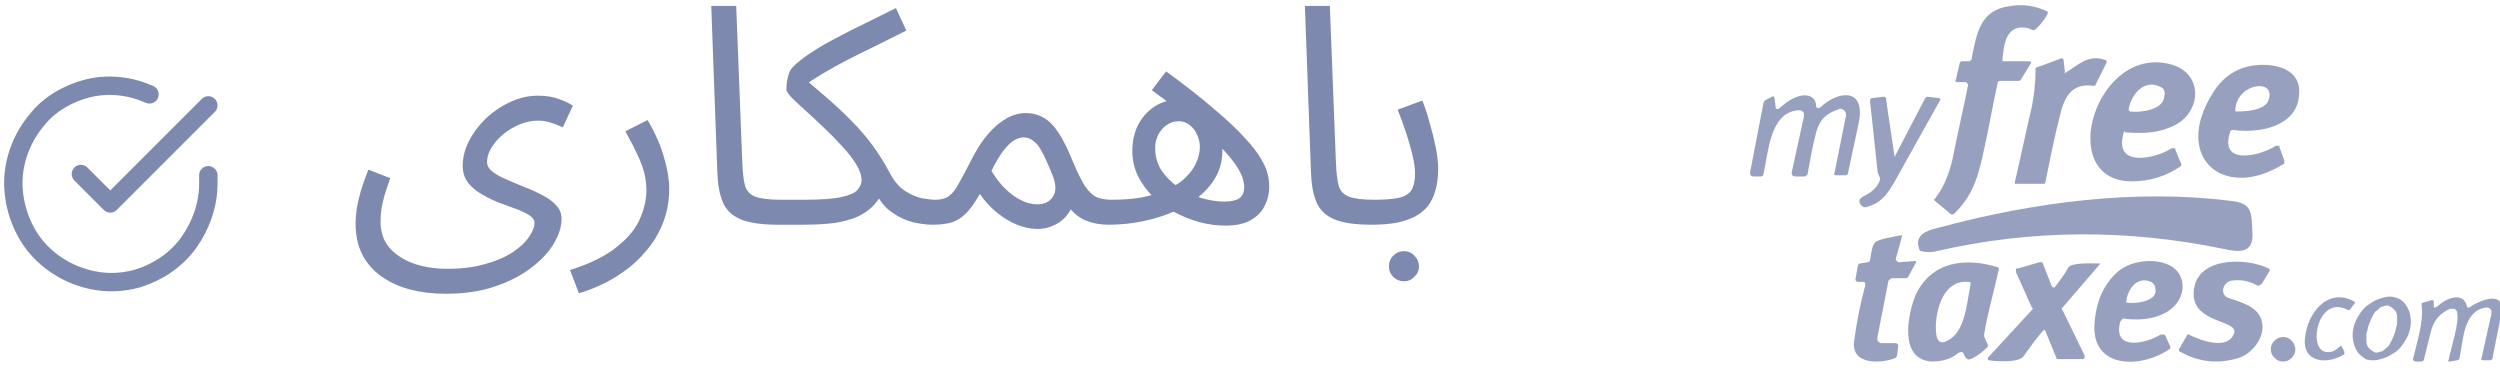 <svg xmlns="http://www.w3.org/2000/svg" width="204" height="30" viewBox="0 0 204 30" fill="none"><path d="M29.017 18.236C29.017 17.839 29.05 17.417 29.117 16.97C29.199 16.507 29.315 16.018 29.464 15.505C29.63 14.976 29.828 14.421 30.06 13.842L31.848 14.537C31.682 15.001 31.533 15.439 31.401 15.853C31.285 16.267 31.194 16.656 31.128 17.02C31.078 17.384 31.053 17.731 31.053 18.062C31.053 18.708 31.186 19.271 31.45 19.751C31.732 20.231 32.121 20.628 32.617 20.942C33.114 21.273 33.693 21.522 34.355 21.687C35.017 21.853 35.729 21.935 36.49 21.935C37.682 21.935 38.724 21.803 39.618 21.538C40.512 21.29 41.257 20.967 41.853 20.57C42.449 20.173 42.887 19.759 43.169 19.329C43.466 18.898 43.615 18.518 43.615 18.187C43.615 17.955 43.475 17.748 43.193 17.566C42.912 17.384 42.548 17.21 42.101 17.045C41.654 16.879 41.182 16.705 40.686 16.523C40.189 16.325 39.718 16.093 39.271 15.828C38.824 15.563 38.46 15.249 38.178 14.885C37.897 14.504 37.756 14.057 37.756 13.544C37.756 12.865 37.922 12.195 38.253 11.533C38.6 10.854 39.064 10.234 39.643 9.671C40.239 9.108 40.901 8.661 41.629 8.33C42.358 7.983 43.111 7.809 43.889 7.809C44.584 7.809 45.179 7.908 45.676 8.107C46.172 8.289 46.528 8.463 46.743 8.628L45.924 10.391C45.643 10.259 45.328 10.134 44.981 10.019C44.633 9.903 44.269 9.845 43.889 9.845C43.408 9.845 42.92 9.944 42.424 10.143C41.944 10.341 41.497 10.606 41.083 10.937C40.686 11.268 40.363 11.632 40.115 12.03C39.867 12.427 39.742 12.824 39.742 13.221C39.742 13.503 39.883 13.759 40.164 13.991C40.462 14.223 40.843 14.438 41.306 14.636C41.77 14.835 42.258 15.042 42.771 15.257C43.301 15.456 43.797 15.679 44.261 15.927C44.724 16.159 45.097 16.432 45.378 16.747C45.676 17.061 45.825 17.433 45.825 17.864C45.825 18.476 45.618 19.138 45.204 19.85C44.791 20.562 44.178 21.224 43.367 21.836C42.556 22.465 41.563 22.978 40.388 23.375C39.229 23.773 37.889 23.971 36.366 23.971C35.323 23.971 34.355 23.855 33.461 23.624C32.584 23.392 31.806 23.036 31.128 22.556C30.465 22.093 29.944 21.497 29.563 20.769C29.199 20.057 29.017 19.213 29.017 18.236ZM47.234 23.922L46.514 22.035C48.186 21.505 49.469 20.868 50.362 20.123C51.273 19.395 51.893 18.634 52.224 17.839C52.572 17.045 52.746 16.283 52.746 15.555C52.746 15.091 52.696 14.645 52.597 14.214C52.498 13.784 52.324 13.296 52.075 12.75C51.827 12.203 51.48 11.525 51.033 10.714L52.845 9.795C53.474 10.871 53.921 11.889 54.186 12.849C54.467 13.809 54.608 14.653 54.608 15.381C54.608 16.424 54.434 17.367 54.086 18.211C53.755 19.055 53.309 19.8 52.746 20.446C52.2 21.108 51.596 21.671 50.933 22.134C50.288 22.598 49.634 22.978 48.972 23.276C48.327 23.574 47.747 23.789 47.234 23.922ZM63.476 18.336C62.151 18.336 61.134 18.187 60.422 17.889C59.727 17.591 59.247 17.127 58.982 16.498C58.717 15.869 58.568 15.058 58.535 14.065L58.038 0.485H60.074L60.571 13.271C60.604 14.082 60.678 14.711 60.794 15.158C60.927 15.588 61.208 15.886 61.638 16.052C62.085 16.217 62.78 16.3 63.724 16.3C64.071 16.3 64.32 16.399 64.469 16.598C64.634 16.78 64.717 17.003 64.717 17.268C64.717 17.533 64.601 17.781 64.369 18.013C64.138 18.228 63.84 18.336 63.476 18.336ZM63.476 18.336L63.724 16.3H65.636C67.01 16.3 68.028 16.225 68.69 16.076C69.352 15.927 69.782 15.729 69.981 15.48C70.196 15.232 70.303 14.976 70.303 14.711C70.303 14.314 70.154 13.875 69.856 13.395C69.558 12.915 69.178 12.427 68.714 11.93C68.251 11.417 67.754 10.912 67.225 10.416C66.712 9.919 66.223 9.464 65.76 9.05C65.297 8.637 64.916 8.281 64.618 7.983C64.32 7.668 64.171 7.445 64.171 7.312C64.171 7.064 64.188 6.824 64.221 6.593C64.27 6.361 64.328 6.146 64.394 5.947C64.477 5.748 64.577 5.591 64.692 5.475C65.023 5.128 65.479 4.764 66.058 4.383C66.637 3.986 67.308 3.588 68.069 3.191C68.83 2.777 69.641 2.364 70.502 1.95C71.363 1.52 72.231 1.089 73.109 0.659L73.953 2.496C73.158 2.893 72.364 3.291 71.569 3.688C70.775 4.068 70.005 4.449 69.261 4.83C68.516 5.211 67.812 5.599 67.15 5.997C66.505 6.377 65.917 6.766 65.388 7.164L65.537 6.319C66.281 6.948 66.985 7.553 67.647 8.132C68.309 8.711 68.938 9.307 69.534 9.919C70.129 10.515 70.684 11.161 71.197 11.856C71.71 12.551 72.19 13.321 72.637 14.165C72.985 14.81 73.39 15.282 73.853 15.58C74.317 15.878 74.772 16.076 75.219 16.176C75.682 16.258 76.055 16.3 76.336 16.3C76.684 16.3 76.932 16.399 77.081 16.598C77.246 16.78 77.329 17.003 77.329 17.268C77.329 17.533 77.213 17.781 76.982 18.013C76.75 18.228 76.452 18.336 76.088 18.336C75.641 18.336 75.111 18.269 74.499 18.137C73.903 17.988 73.316 17.707 72.736 17.293C72.157 16.879 71.677 16.25 71.296 15.406L72.041 15.704C71.793 16.151 71.503 16.54 71.172 16.871C70.858 17.185 70.452 17.458 69.956 17.69C69.459 17.905 68.855 18.071 68.143 18.187C67.432 18.286 66.563 18.336 65.537 18.336H63.476ZM76.083 18.336L76.332 16.3C76.795 16.3 77.159 16.201 77.424 16.002C77.705 15.803 77.97 15.472 78.218 15.009C78.483 14.545 78.814 13.925 79.211 13.147C79.609 12.352 80.006 11.707 80.403 11.21C80.817 10.697 81.214 10.3 81.595 10.019C81.992 9.721 82.364 9.514 82.712 9.398C83.06 9.282 83.382 9.224 83.68 9.224C84.226 9.224 84.715 9.348 85.145 9.597C85.575 9.828 85.981 10.234 86.362 10.813C86.742 11.376 87.131 12.154 87.528 13.147C87.909 14.057 88.248 14.744 88.546 15.207C88.861 15.654 89.183 15.952 89.514 16.101C89.862 16.234 90.251 16.3 90.681 16.3C91.029 16.3 91.277 16.399 91.426 16.598C91.592 16.78 91.674 17.003 91.674 17.268C91.674 17.533 91.559 17.781 91.327 18.013C91.095 18.228 90.797 18.336 90.433 18.336C89.788 18.336 89.192 18.228 88.646 18.013C88.116 17.798 87.669 17.458 87.305 16.995L87.653 16.474C87.47 16.987 87.222 17.409 86.908 17.74C86.61 18.054 86.27 18.286 85.89 18.435C85.509 18.6 85.104 18.683 84.673 18.683C84.127 18.683 83.564 18.567 82.985 18.336C82.422 18.104 81.876 17.773 81.347 17.343C80.817 16.912 80.353 16.407 79.956 15.828C79.526 16.589 79.112 17.152 78.715 17.516C78.334 17.864 77.937 18.087 77.523 18.187C77.109 18.286 76.629 18.336 76.083 18.336ZM80.9 13.941C81.181 14.405 81.479 14.81 81.793 15.158C82.124 15.505 82.455 15.795 82.787 16.027C83.118 16.242 83.44 16.407 83.755 16.523C84.086 16.622 84.384 16.672 84.648 16.672C85.228 16.672 85.65 16.465 85.915 16.052C86.196 15.638 86.188 15.058 85.89 14.314C85.741 13.933 85.584 13.561 85.418 13.196C85.269 12.832 85.104 12.501 84.922 12.203C84.74 11.889 84.533 11.649 84.301 11.483C84.069 11.301 83.813 11.21 83.531 11.21C83.283 11.21 83.018 11.293 82.737 11.459C82.472 11.624 82.182 11.905 81.868 12.303C81.57 12.7 81.247 13.246 80.9 13.941ZM99.995 18.41C99.316 18.41 98.621 18.319 97.909 18.137C97.197 17.938 96.51 17.665 95.848 17.318C95.203 16.97 94.615 16.548 94.086 16.052C93.573 15.538 93.159 14.967 92.844 14.338C92.546 13.71 92.397 13.031 92.397 12.303C92.397 11.558 92.546 10.871 92.844 10.242C93.159 9.613 93.597 9.108 94.16 8.728C94.74 8.33 95.41 8.132 96.171 8.132C96.916 8.132 97.553 8.339 98.083 8.752C98.612 9.15 99.018 9.671 99.299 10.316C99.597 10.945 99.746 11.607 99.746 12.303C99.746 13.263 99.473 14.123 98.927 14.885C98.397 15.629 97.677 16.258 96.767 16.771C95.857 17.285 94.855 17.674 93.763 17.938C92.671 18.203 91.562 18.336 90.436 18.336L90.684 16.3C91.578 16.3 92.373 16.242 93.068 16.126C93.779 15.994 94.392 15.82 94.905 15.605C95.666 15.307 96.262 14.951 96.692 14.537C97.139 14.107 97.454 13.668 97.636 13.221C97.818 12.774 97.909 12.369 97.909 12.005C97.909 11.657 97.835 11.326 97.686 11.012C97.553 10.681 97.355 10.416 97.09 10.217C96.841 10.002 96.535 9.894 96.171 9.894C95.807 9.894 95.476 10.002 95.178 10.217C94.897 10.416 94.673 10.681 94.508 11.012C94.342 11.343 94.26 11.69 94.26 12.054C94.26 12.75 94.433 13.37 94.781 13.916C95.145 14.446 95.608 14.901 96.171 15.282C96.75 15.663 97.363 15.952 98.008 16.151C98.67 16.349 99.299 16.449 99.895 16.449C100.458 16.449 100.872 16.358 101.136 16.176C101.401 15.977 101.534 15.654 101.534 15.207C101.534 15.125 101.509 14.976 101.459 14.761C101.426 14.529 101.294 14.214 101.062 13.817C100.847 13.42 100.474 12.932 99.945 12.352C99.415 11.757 98.67 11.053 97.71 10.242C96.75 9.415 95.509 8.455 93.986 7.362L95.153 5.823C96.742 6.981 98.05 8.008 99.076 8.901C100.119 9.779 100.938 10.548 101.534 11.21C102.146 11.856 102.593 12.427 102.874 12.923C103.172 13.403 103.363 13.834 103.445 14.214C103.528 14.579 103.57 14.926 103.57 15.257C103.57 15.803 103.445 16.316 103.197 16.796C102.965 17.276 102.585 17.665 102.055 17.963C101.542 18.261 100.855 18.41 99.995 18.41ZM111.917 18.336C110.593 18.336 109.575 18.187 108.863 17.889C108.168 17.591 107.688 17.127 107.423 16.498C107.158 15.869 107.009 15.058 106.976 14.065L106.48 0.485H108.515L109.012 13.271C109.045 14.082 109.12 14.711 109.235 15.158C109.368 15.588 109.649 15.886 110.08 16.052C110.526 16.217 111.222 16.3 112.165 16.3C112.513 16.3 112.761 16.399 112.91 16.598C113.075 16.78 113.158 17.003 113.158 17.268C113.158 17.533 113.042 17.781 112.81 18.013C112.579 18.228 112.281 18.336 111.917 18.336ZM111.917 18.336L112.165 16.3C112.976 16.3 113.622 16.25 114.102 16.151C114.582 16.052 114.929 15.853 115.145 15.555C115.36 15.241 115.467 14.777 115.467 14.165C115.467 13.751 115.401 13.263 115.269 12.7C115.136 12.121 114.963 11.508 114.747 10.863C114.532 10.217 114.3 9.58 114.052 8.951L116.063 8.206C116.278 8.736 116.477 9.34 116.659 10.019C116.858 10.697 117.023 11.367 117.156 12.03C117.288 12.692 117.354 13.271 117.354 13.767C117.354 14.43 117.28 15.017 117.131 15.53C116.998 16.027 116.791 16.457 116.51 16.821C116.229 17.169 115.865 17.458 115.418 17.69C114.987 17.905 114.483 18.071 113.903 18.187C113.324 18.286 112.662 18.336 111.917 18.336ZM114.574 22.953C114.226 22.953 113.928 22.829 113.68 22.581C113.448 22.349 113.332 22.068 113.332 21.737C113.332 21.406 113.448 21.116 113.68 20.868C113.928 20.62 114.226 20.495 114.574 20.495C114.905 20.495 115.186 20.62 115.418 20.868C115.666 21.116 115.79 21.406 115.79 21.737C115.79 22.068 115.666 22.349 115.418 22.581C115.186 22.829 114.905 22.953 114.574 22.953Z" fill="#7D89AF"></path><path d="M160.3 6.7H159.7C159.6 6.7 159.5 6.6 159.6 6.5L159.9 5.2C159.9 5.1 160 5 160.1 5H160.6C160.7 5 160.8 5 160.8 4.9C160.9 4.9 160.9 4.8 160.9 4.7C161.3 2.7 161.6 0.8 164 0.5C165.1 0.3 166.1 0.5 167 0.9C167.1 0.9 167.1 1 167.1 1.1C166.9 1.5 166.6 1.9 166.2 2.3C165.9 2.6 165.8 2.4 165.5 2.3C163.7 1.9 163.5 3.6 163.4 4.9C163.4 5 163.4 5 163.5 5H165.6C165.7 5 165.8 5.1 165.7 5.2L164.9 6.5C164.8 6.6 164.8 6.6 164.6 6.6H163.2C163.1 6.6 163 6.7 163 6.8C162.6 8.6 162.3 10.4 161.9 12.2C161.4 14.5 161 15.9 159.5 17.4C159.5 17.4 159.4 17.5 159.3 17.5C159.2 17.5 159.2 17.5 159.1 17.4L157.9 16.4C157.8 16.3 157.8 16.3 157.9 16.2C158.6 15.3 159 14.3 159.3 13.1C159.8 10.6 160.3 8.5 160.6 6.9C160.5 6.7 160.4 6.7 160.3 6.7Z" fill="#7D89AF" fill-opacity="0.8"></path><path d="M168.6 5.9C169.6 5.3 170.4 4.4 171.8 4.9C171.9 4.9 171.9 5 171.9 5.1L171 6.9C171 7 170.9 7 170.8 7C169.3 6.8 168.6 7.6 168.2 9C167.7 10.9 167.3 12.9 166.9 14.9C166.9 14.9 166.9 15 166.8 15H166.7H164.5C164.4 15 164.4 15 164.4 14.9C164.9 12.8 165.3 10.8 165.8 8.7C166 7.7 166.1 6.7 166.1 5.7C166.1 5.6 166.1 5.5 166.2 5.5L168.1 4.8C168.3 4.7 168.4 4.8 168.4 5L168.5 5.9C168.4 6 168.5 6 168.6 5.9Z" fill="#7D89AF" fill-opacity="0.8"></path><path d="M173.3 10.8C172.4 13.8 176 12.9 177.2 12.1C177.2 12.1 177.2 12.1 177.3 12.1H177.4H177.5C177.5 12.1 177.5 12.1 177.5 12.2L178 13.4C178 13.5 178 13.5 177.9 13.6C176.7 14.4 175.4 14.8 173.9 14.8C167.6 14.7 171.1 3.4 177.3 5.3C179.8 6.1 179.6 9.1 177.5 10.2C176.1 10.9 174.9 10.9 173.4 10.8C173.4 10.7 173.3 10.7 173.3 10.8ZM176.3 7.1C175 6.4 173.9 7.7 173.7 8.9C173.7 9 173.7 9 173.8 9.1C174.6 9.2 176.5 9 176.6 7.9C176.7 7.5 176.6 7.2 176.3 7.1Z" fill="#7D89AF" fill-opacity="0.8"></path><path d="M182 10.7C181 13.6 184.5 12.7 185.7 11.9C185.7 11.9 185.7 11.9 185.8 11.9H185.9C185.9 11.9 185.9 11.9 186 11.9C186 11.9 186 11.9 186 12L186.4 13.1C186.4 13.1 186.4 13.2 186.4 13.3C186.4 13.4 186.3 13.4 186.3 13.4C181.5 16.4 177.3 12.9 180.5 7.7C181.5 6 183 5.2 185 5.3C186.5 5.4 187.8 6.1 187.6 7.8C187.4 10.4 184.2 10.9 182.2 10.6C182.1 10.6 182.1 10.6 182 10.7ZM185.1 8.2C185.8 6.4 182.6 6.7 182.4 8.9C182.4 9 182.4 9.1 182.5 9.1C183.3 9.1 184.8 9 185.1 8.2Z" fill="#7D89AF" fill-opacity="0.8"></path><path d="M148.2 8.7C148.2 8.8 148.3 8.8 148.3 8.8H148.4H148.5C149.8 7.5 152.2 7 151.7 9.9C151.4 11.3 151.1 12.7 150.8 14.1C150.8 14.2 150.7 14.3 150.6 14.3H149.8C149.7 14.3 149.6 14.2 149.7 14.1C150 12.6 150.3 11.1 150.6 9.6C150.7 9.3 150.6 9 150.3 8.9C150.2 8.9 150.1 8.8 150.1 8.9C149.1 9.2 148.5 9.7 148.2 10.8C147.9 11.9 147.7 13.1 147.5 14.2C147.5 14.3 147.4 14.3 147.3 14.4H146.5C146.3 14.4 146.2 14.3 146.2 14.1L147.2 9.5C147.2 9.4 147.2 9.4 147.2 9.3C147.2 9.2 147.2 9.2 147.1 9.1C147.1 9.1 147 9 146.9 9C146.8 9 146.8 9 146.7 9C144.4 9.2 144.3 12.5 143.9 14.2C143.9 14.3 143.8 14.4 143.7 14.4H143.1C142.9 14.4 142.8 14.3 142.8 14.1L143.9 8.4C143.9 8.3 144 8.3 144 8.2L144.6 7.9C144.7 7.8 144.8 7.9 144.8 8L144.9 8.8C144.9 8.9 145 8.9 145.1 8.9C145.5 8.6 145.9 8.2 146.4 8C147.2 7.6 148.2 7.7 148.2 8.7Z" fill="#7D89AF" fill-opacity="0.8"></path><path d="M154.6 12.8L157.1 8C157.2 7.9 157.2 7.9 157.3 7.9L158.2 8C158.3 8 158.4 8.1 158.3 8.2C157 10.5 155.8 12.7 154.5 15C153.9 16 153.4 16.6 152.3 16.9C152.2 16.9 152.2 16.9 152.1 16.9C152 16.9 152 16.8 151.9 16.8C151.6 16.4 151.7 16.2 152.1 16C152.7 15.7 153.2 15.3 153.4 14.7C153.4 14.6 153.4 14.5 153.4 14.5C153.3 14.3 153.2 14.1 153.2 13.9C153 12.1 152.8 10.2 152.6 8.3C152.6 8.1 152.6 8 152.8 8L153.6 7.9H153.7C153.7 7.9 153.7 7.9 153.8 7.9C153.8 7.9 153.8 7.9 153.9 8C154 8.1 153.9 8 153.9 8.1L154.6 12.8C154.6 12.9 154.6 12.9 154.6 12.8Z" fill="#7D89AF" fill-opacity="0.8"></path><path d="M182.1 16.4C183.9 16.6 183.7 17.5 183.8 19C183.9 20.7 182.7 20.6 181.4 20.3C173.6 18.7 165.8 18.7 158 20.5C157.6 20.6 157.2 20.6 156.8 20.5C156.7 20.5 156.6 20.4 156.6 20.3C156.2 19.2 157.2 18.8 158.1 18.6C165.9 16.5 174.2 15.4 182.1 16.4Z" fill="#7D89AF" fill-opacity="0.8"></path><path d="M153.2 27.5C153.2 27.6 153.2 27.6 153.2 27.7C153.2 27.8 153.2 27.8 153.3 27.9C153.3 27.9 153.4 28 153.5 28C153.6 28 153.6 28 153.7 28H154.7C154.8 28 154.9 28.1 154.9 28.2L154.8 29C154.8 29.1 154.7 29.1 154.7 29.2C153.5 29.7 151 29.8 151.3 27.8C151.5 26.3 151.8 24.8 152.2 23.3V23.2V23.1C152.2 23.1 152.2 23.1 152.1 23H152H151.6C151.5 23 151.4 22.9 151.4 22.8L151.6 21.7C151.6 21.6 151.7 21.5 151.8 21.5L152.4 21.4C152.5 21.4 152.6 21.3 152.6 21.2C152.7 20.5 152.8 20 153 19.8C153.2 19.5 154.7 19.3 155.1 19.2C155.1 19.2 155.1 19.2 155.2 19.2C155.2 19.2 155.2 19.2 155.2 19.3L154.7 21.1V21.2C154.7 21.2 154.7 21.3 154.8 21.3L154.9 21.4H155L156.2 21.3C156.4 21.3 156.4 21.4 156.3 21.5L155.7 22.6C155.6 22.7 155.6 22.7 155.4 22.7H154.4C154.3 22.7 154.2 22.8 154.1 22.9L153.2 27.5Z" fill="#7D89AF" fill-opacity="0.8"></path><path d="M167.7 23.4C168 23 168.4 22.5 168.8 21.8C169.1 21.4 170.9 21.5 171.4 21.5L168.3 25.1C168.2 25.2 168.2 25.2 168.3 25.3L170.1 29V29.1V29.2C170.1 29.2 170.1 29.2 170 29.3H169.9H168C167.9 29.3 167.8 29.3 167.8 29.2L166.9 27C166.9 26.9 166.8 26.9 166.7 27C166.1 27.7 165.6 28.4 165.1 29.1C164.7 29.6 162.9 29.5 162.3 29.4C162.2 29.4 162.2 29.3 162.2 29.2L165.8 25.3C165.9 25.2 165.9 25.1 165.8 25.1L164.5 22.2V22.1V22C164.5 22 164.5 21.9 164.6 21.9H164.7L166.4 21.4C166.5 21.4 166.5 21.4 166.6 21.4C166.7 21.4 166.7 21.5 166.7 21.5L167.4 23.3C167.5 23.5 167.6 23.5 167.7 23.4Z" fill="#7D89AF" fill-opacity="0.8"></path><path d="M173 26.3C172.4 28.7 175.2 28 176.3 27.3H176.4H176.5H176.6C176.6 27.3 176.6 27.3 176.7 27.4L177.1 28.3C177.1 28.4 177.1 28.5 177 28.5C174.9 30 170.8 30.2 170.9 26.6C171 24.7 171.6 23.2 172.9 22.1C174 21.2 176.1 21 177.3 21.8C178.4 22.6 178.3 24.1 177.4 25C176.4 26 174.7 26.2 173.3 26C173.2 26 173.2 26 173.2 26C173.1 26.2 173 26.2 173 26.3ZM175.5 23C174.4 22.5 173.6 23.6 173.5 24.6C173.5 24.7 173.5 24.7 173.6 24.7C174.3 24.8 175.8 24.6 175.9 23.8C175.9 23.4 175.8 23.1 175.5 23Z" fill="#7D89AF" fill-opacity="0.8"></path><path d="M178.6 27.3C179.6 27.8 181.8 28.6 182.3 27.2C182.7 26.1 179 26.4 179 24C179 20.9 183.3 21 185.1 21.9C185.2 21.9 185.2 22 185.2 22.1L184.6 23.1C184.6 23.1 184.6 23.2 184.5 23.2C184.5 23.2 184.4 23.2 184.4 23.3H184.3H184.2C183.5 22.9 182.8 22.8 182.1 22.9C181.4 23 181.1 24 181.8 24.3C183 24.7 184.1 25 184.5 26C185 27.3 183.9 28.8 182.7 29.2C181.1 29.7 179.5 29.6 177.9 28.7C177.8 28.7 177.8 28.6 177.8 28.5L178.5 27.3C178.5 27.3 178.5 27.2 178.6 27.3Z" fill="#7D89AF" fill-opacity="0.8"></path><path d="M159.8 28.8C159.2 29.3 158.5 29.5 157.6 29.5C154.9 29.3 155.7 25.6 156.3 24.1C157.6 21.3 160.4 21 163 21.8C163 21.8 163.1 21.8 163.1 21.9C163.1 22 163.1 22 163.1 22C162.7 23.8 162.2 25.5 161.9 27.3C161.9 27.5 162 27.7 162.2 28.1C162.2 28.2 162.2 28.3 162.2 28.3C161.8 28.7 161.3 29.1 160.8 29.3C160.6 29.4 160.4 29.3 160.2 28.8C160.1 28.7 160 28.7 159.8 28.8ZM160.6 23C158.4 22.8 157.8 25.8 158 27.3C158.1 27.9 158.4 28.1 158.9 27.8C160.4 27.1 160.5 24.6 160.8 23.2C160.8 23.1 160.8 23 160.6 23Z" fill="#7D89AF" fill-opacity="0.8"></path><path d="M189.7 28.7C190.1 28.8 190.5 28.7 190.9 28.3C191 28.2 191.1 28.2 191.1 28.3L191.3 28.7C191.3 28.8 191.3 28.9 191.3 28.9C189.9 29.8 187.8 29.6 188.1 27.5C188.3 25.6 189.9 23.4 192.1 24.6C192.2 24.7 192.2 24.7 192.1 24.8L191.8 25.2C191.7 25.3 191.7 25.3 191.6 25.3C189.2 24 188.3 28.3 189.7 28.7Z" fill="#7D89AF" fill-opacity="0.8"></path><path d="M192.9 29.2C192.4 28.9 192.1 28.4 192 27.7C191.9 27 192.1 26.3 192.5 25.7C192.7 25.4 192.9 25.1 193.2 24.9C193.5 24.7 193.8 24.5 194.1 24.4C194.4 24.3 194.7 24.2 195 24.2C195.3 24.2 195.6 24.3 195.8 24.4C196.3 24.7 196.6 25.2 196.7 25.9C196.8 26.6 196.6 27.3 196.2 27.9C196 28.2 195.8 28.5 195.5 28.7C195.2 28.9 194.9 29.1 194.6 29.2C194.3 29.3 194 29.4 193.7 29.4C193.4 29.4 193.1 29.4 192.9 29.2ZM193.7 28.7C193.8 28.8 194 28.8 194.2 28.7C194.4 28.7 194.5 28.6 194.7 28.4C194.9 28.3 195 28.1 195.1 27.9C195.2 27.7 195.3 27.5 195.4 27.2C195.5 27 195.5 26.7 195.6 26.5C195.6 26.3 195.6 26 195.6 25.8C195.6 25.6 195.5 25.4 195.4 25.3C195.3 25.2 195.1 25 195 25C194.9 24.9 194.7 24.9 194.5 25C194.3 25 194.2 25.1 194 25.3C193.8 25.4 193.7 25.6 193.6 25.8C193.5 26 193.4 26.2 193.3 26.5C193.2 26.7 193.2 27 193.1 27.2C193.1 27.4 193.1 27.7 193.1 27.9C193.1 28.1 193.2 28.3 193.3 28.4C193.4 28.5 193.5 28.6 193.7 28.7Z" fill="#7D89AF" fill-opacity="0.8"></path><path d="M198.9 25C199.5 24.4 201 23.7 201.3 25C201.3 25.1 201.4 25.1 201.5 25.1C202.3 24.5 204.5 23.6 204.1 25.6C203.9 26.8 203.6 28 203.4 29.2C203.4 29.3 203.3 29.4 203.2 29.4H202.6C202.5 29.4 202.4 29.3 202.5 29.2L203.3 25.6C203.3 25.5 203.3 25.5 203.3 25.4C203.3 25.3 203.3 25.3 203.2 25.2C203.2 25.2 203.1 25.1 203 25.1C202.9 25.1 202.9 25.1 202.8 25.1C201 25.4 201 27.8 200.7 29.2C200.7 29.3 200.6 29.4 200.5 29.4L199.9 29.5C199.8 29.5 199.7 29.5 199.8 29.4C200 28.4 200.7 26.3 200.5 25.5C200.5 25.4 200.5 25.4 200.4 25.3L200.3 25.2C200.2 25.2 200.2 25.2 200.1 25.2C200 25.2 200 25.2 199.9 25.2C199.1 25.6 198.7 26 198.4 26.9C198.2 27.7 198 28.5 197.8 29.3C197.8 29.4 197.7 29.5 197.6 29.5H197.1C197 29.5 196.9 29.4 196.9 29.3C197.2 28 197.8 26.2 197.6 24.9C197.6 24.8 197.6 24.7 197.7 24.7L198.4 24.5C198.5 24.5 198.6 24.5 198.6 24.6V25.1C198.7 25.1 198.7 25.1 198.9 25Z" fill="#7D89AF" fill-opacity="0.8"></path><path d="M187.3 28.5C187.3 28.8 187.2 29 187 29.2C186.8 29.4 186.6 29.5 186.3 29.5C186 29.5 185.8 29.4 185.6 29.2C185.4 29 185.3 28.8 185.3 28.5C185.3 28.2 185.4 28 185.6 27.8C185.8 27.6 186 27.5 186.3 27.5C186.6 27.5 186.8 27.6 187 27.8C187.2 28 187.3 28.3 187.3 28.5Z" fill="#7D89AF" fill-opacity="0.8"></path><path d="M17 14.3V15C17 16.7 16.4 18.4 15.4 19.8C14.4 21.2 12.9 22.2 11.3 22.7C9.6 23.2 7.9 23.1 6.3 22.5C4.7 21.9 3.3 20.8 2.4 19.4C1.5 18 1 16.2 1.1 14.5C1.2 12.8 1.9 11.1 3 9.8C4 8.5 5.6 7.6 7.2 7.2C8.9 6.8 10.6 7 12.2 7.7" stroke="#7D89AF" stroke-width="1.5" stroke-linecap="round" stroke-linejoin="round"></path><path d="M17 8.6L9 16.6L6.6 14.2" stroke="#7D89AF" stroke-width="1.5" stroke-linecap="round" stroke-linejoin="round"></path></svg>